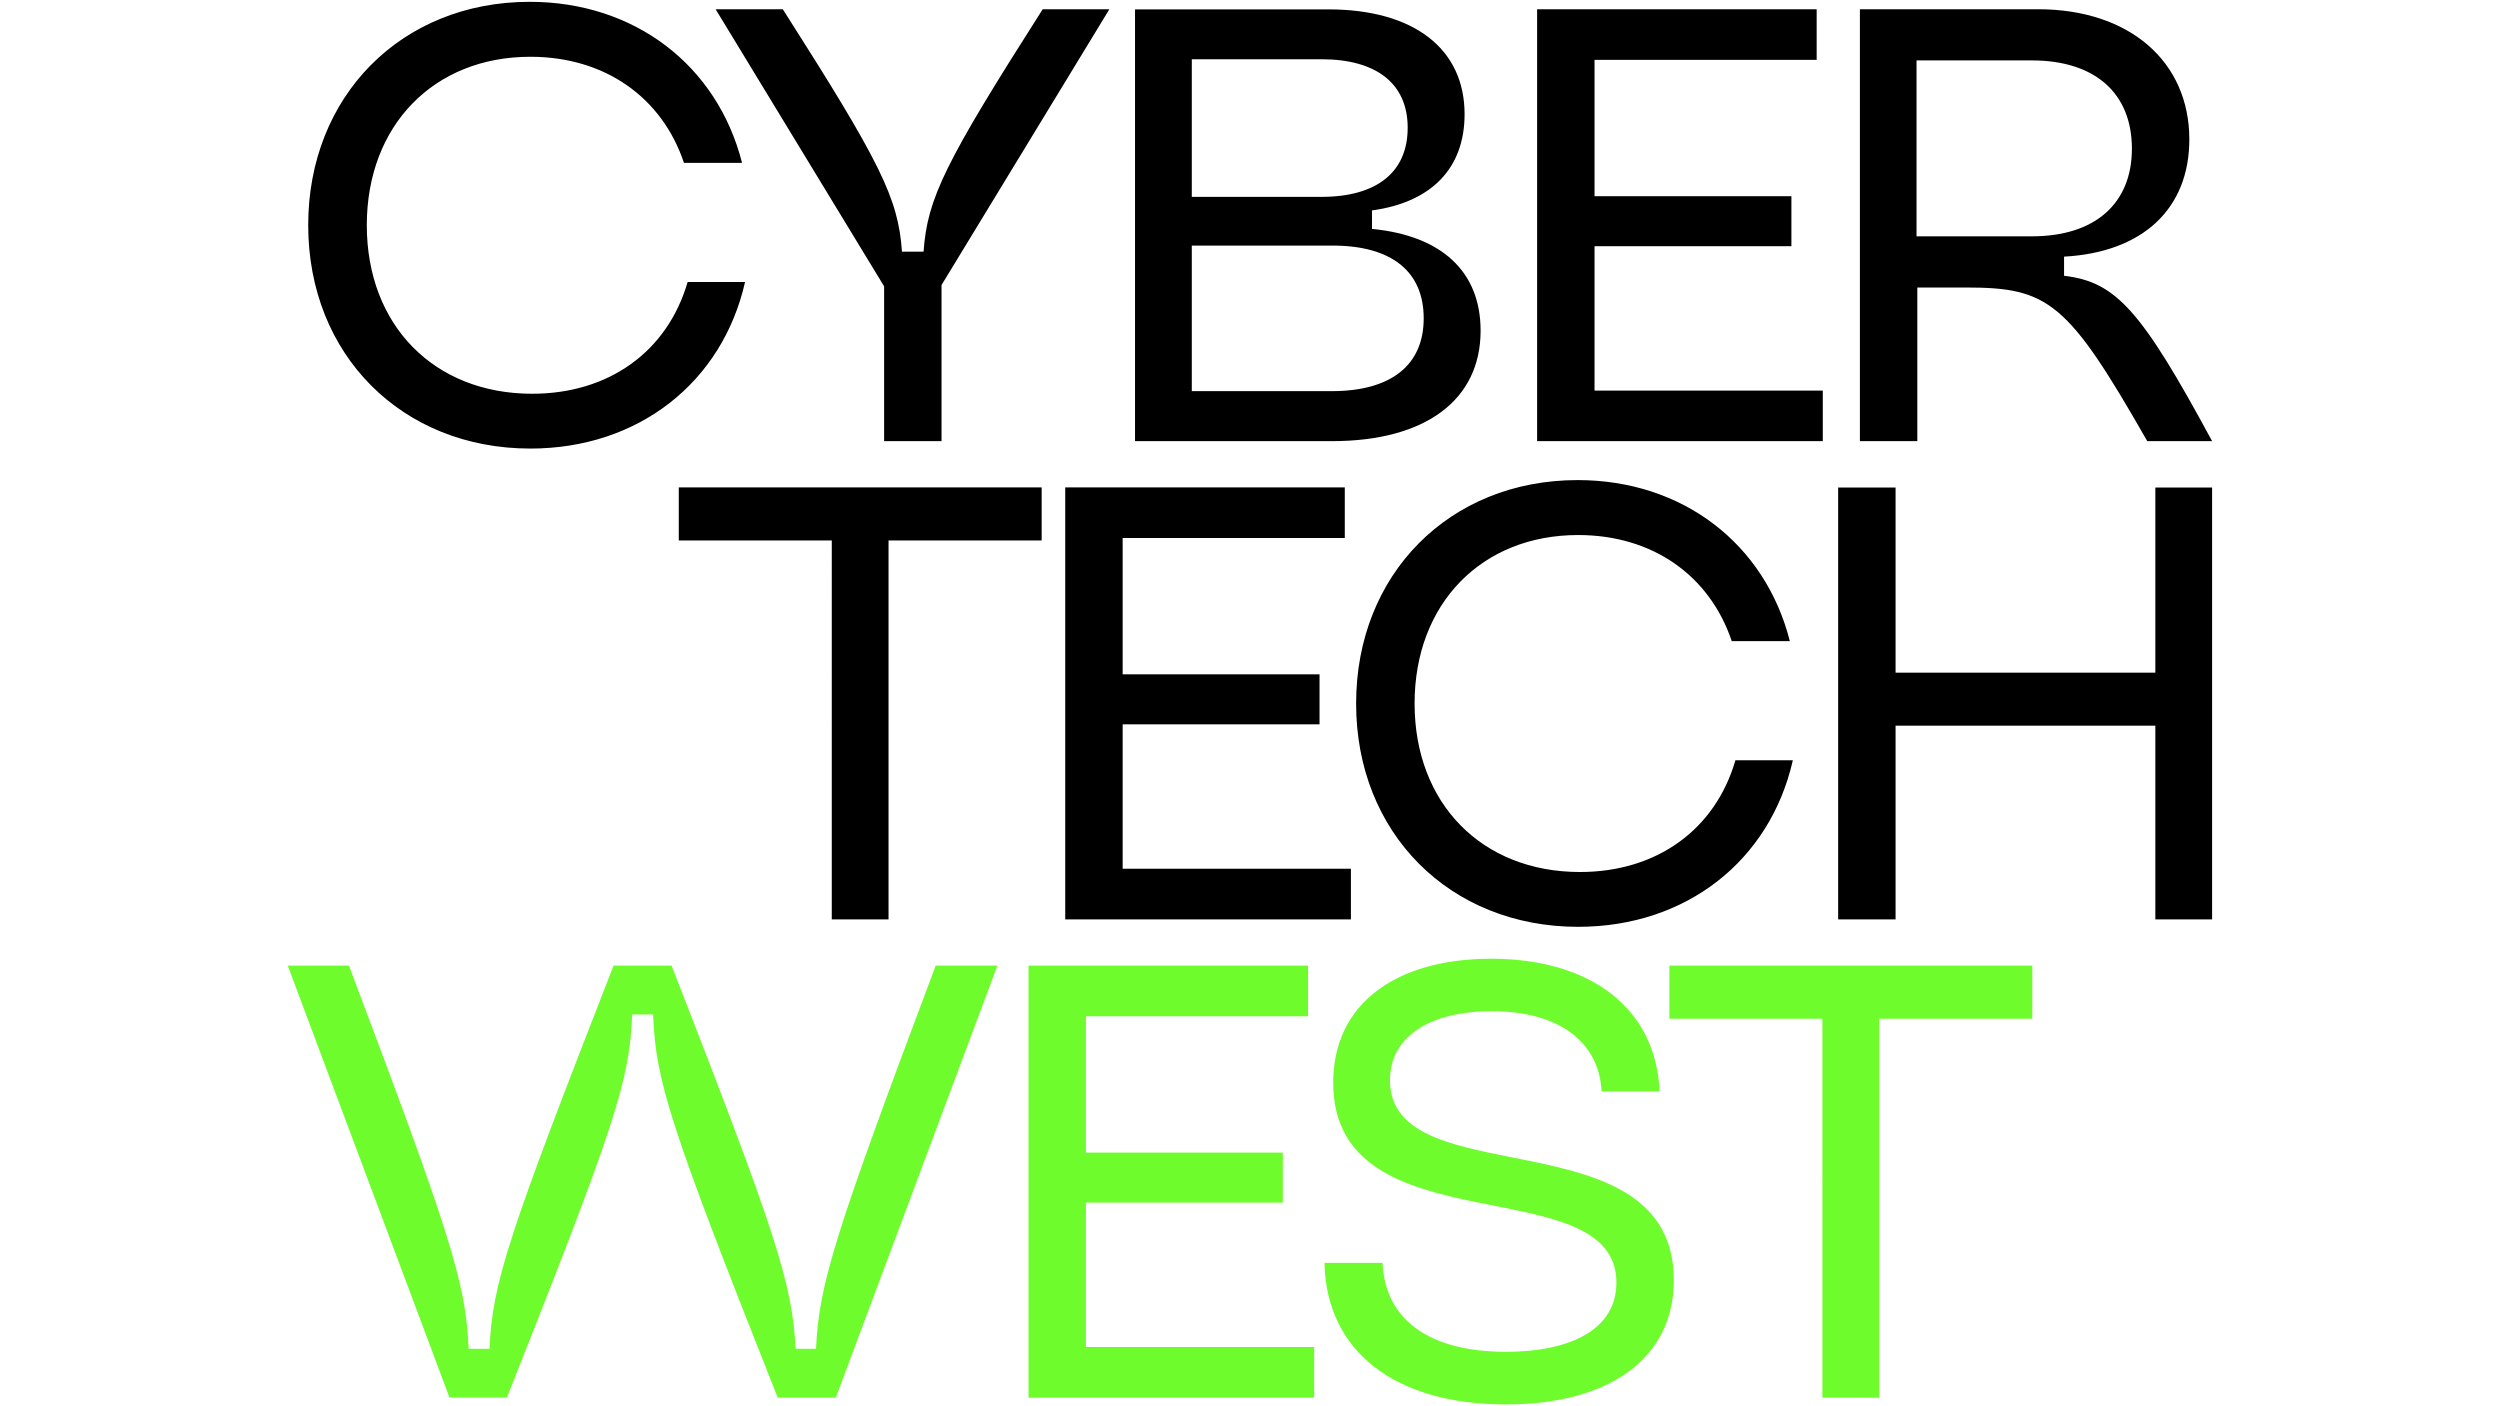 <?xml version="1.0" encoding="utf-8"?>
<!-- Generator: Adobe Illustrator 28.3.0, SVG Export Plug-In . SVG Version: 6.00 Build 0)  -->
<svg version="1.1" id="Layer_1" xmlns="http://www.w3.org/2000/svg" xmlns:xlink="http://www.w3.org/1999/xlink" x="0px" y="0px"
	 viewBox="0 0 1920 1080" style="enable-background:new 0 0 1920 1080;" xml:space="preserve">
<style type="text/css">
	.st0{fill:#6FFC2D;}
</style>
<g>
	<path class="st0" d="M389.3,1073.4c82.9-209,94.3-243.1,96.2-294.3h16.1c1.9,51.2,12.8,85.3,95.7,294.3h44.6L766,741.6h-47.4
		c-77.3,205.7-89.6,244.1-91.9,294.3H611c-2.4-50.7-15.6-90-95.2-294.3h-44.6c-79.6,204.2-93.4,243.6-95.2,294.3h-16.1
		c-1.9-50.2-14.2-88.6-91.9-294.3H221l124.2,331.7H389.3L389.3,1073.4z M789.9,1073.4h219.4v-38.9H834V923.6h151.2v-38.4H834V780.5
		h170.6v-38.9H789.9L789.9,1073.4L789.9,1073.4z M1156.6,1078.6c80.1,0,128.9-36,128.9-95.3c0-127.9-218-64.5-218-153.6
		c0-34.1,31.3-53.1,78.2-53.1c51.6,0,82.5,23.7,84.3,61.6h44.6c-2.8-64-53.1-101.9-129.4-101.9c-72.5,0-121.3,34.1-121.3,95.2
		c0,128.4,217.5,64.5,217.5,153.6c0,36-35.5,53.1-84.8,53.1c-60.2,0-92.9-25.6-94.8-68.3h-44.6
		C1018.6,1037.8,1071.2,1078.6,1156.6,1078.6L1156.6,1078.6z M1399.7,1073.4h43.6v-291h117.5v-40.8h-278.7v40.8h117.5V1073.4
		L1399.7,1073.4z"/>
	<path d="M407.3,344.5c82.9,0,147.4-50.7,164.9-127.9h-44.1c-15.6,53.6-60.7,85.8-119.4,85.8c-75.3,0-127-52.6-127-129.4
		S333.3,43.6,407.3,43.6c56.9,0,101,30.8,118,81.5h44.6C550.9,50.2,487.4,1.4,406.8,1.4c-98.6,0-170.1,72.5-170.1,171.5
		C236.7,272.5,308.7,344.5,407.3,344.5L407.3,344.5z M679,338.8h44.1V218.9L852,7.1h-51.2c-74.9,117.5-88.6,145-91.5,186.2h-16.6
		c-2.8-41.2-16.6-68.7-91.5-186.2h-51.6L679,219.9L679,338.8L679,338.8z M871.7,338.8h151.2c72,0,114.2-31.7,114.2-84.8
		c0-45.5-29.9-73-83.4-78.2v-14.2c45.5-6.2,71.1-32.2,71.1-73.9c0-50.2-38.9-80.5-104.7-80.5H871.7V338.8L871.7,338.8z M915.3,300.5
		V188.6h108c45.5,0,70.1,19.9,70.1,55.9s-25.1,55.9-70.6,55.9H915.3L915.3,300.5z M915.3,151.2V45.5h99.5c42.7,0,66.3,19,66.3,52.6
		c0,34.1-23.7,53.1-66.3,53.1L915.3,151.2L915.3,151.2z M1180.5,338.8h219.4V300h-175.3V189.1h151.2v-38.4h-151.2V46h170.6V7.1
		h-214.7V338.8L1180.5,338.8z M1649.1,338.8h49.8c-54.5-100.9-73.9-122.3-113.7-127v-14.7c60.7-3.3,96.2-37,96.2-90
		c0-60.2-46.4-100-116.1-100h-136.9v331.7h44.1v-118h37.4C1573.3,220.8,1588,231.7,1649.1,338.8L1649.1,338.8z M1471.9,181.5V46.4
		h88.6c48.4,0,76.8,25.1,76.8,67.8c0,42.2-28.4,67.3-76.8,67.3L1471.9,181.5L1471.9,181.5z"/>
	<path d="M638.8,706.1h43.6v-291H800v-40.8H521.3v40.8h117.5V706.1L638.8,706.1z M818.1,706.1h219.4v-38.9H862.2V556.3h151.2v-38.4
		H862.2V413.2h170.6v-38.9H818.1L818.1,706.1L818.1,706.1z M1212,711.8c82.9,0,147.4-50.7,164.9-127.9h-44.1
		c-15.6,53.6-60.7,85.8-119.4,85.8c-75.3,0-127-52.6-127-129.4s51.6-129.4,125.6-129.4c56.9,0,100.9,30.8,118,81.5h44.6
		c-19-74.9-82.5-123.7-163-123.7c-98.6,0-170.1,72.5-170.1,171.5C1041.4,639.8,1113.5,711.8,1212,711.8L1212,711.8z M1655.3,706.1
		h43.6V374.4h-43.6v142.2h-199.5V374.4h-44.1v331.7h44.1V557.3h199.5V706.1L1655.3,706.1z"/>
</g>
</svg>

